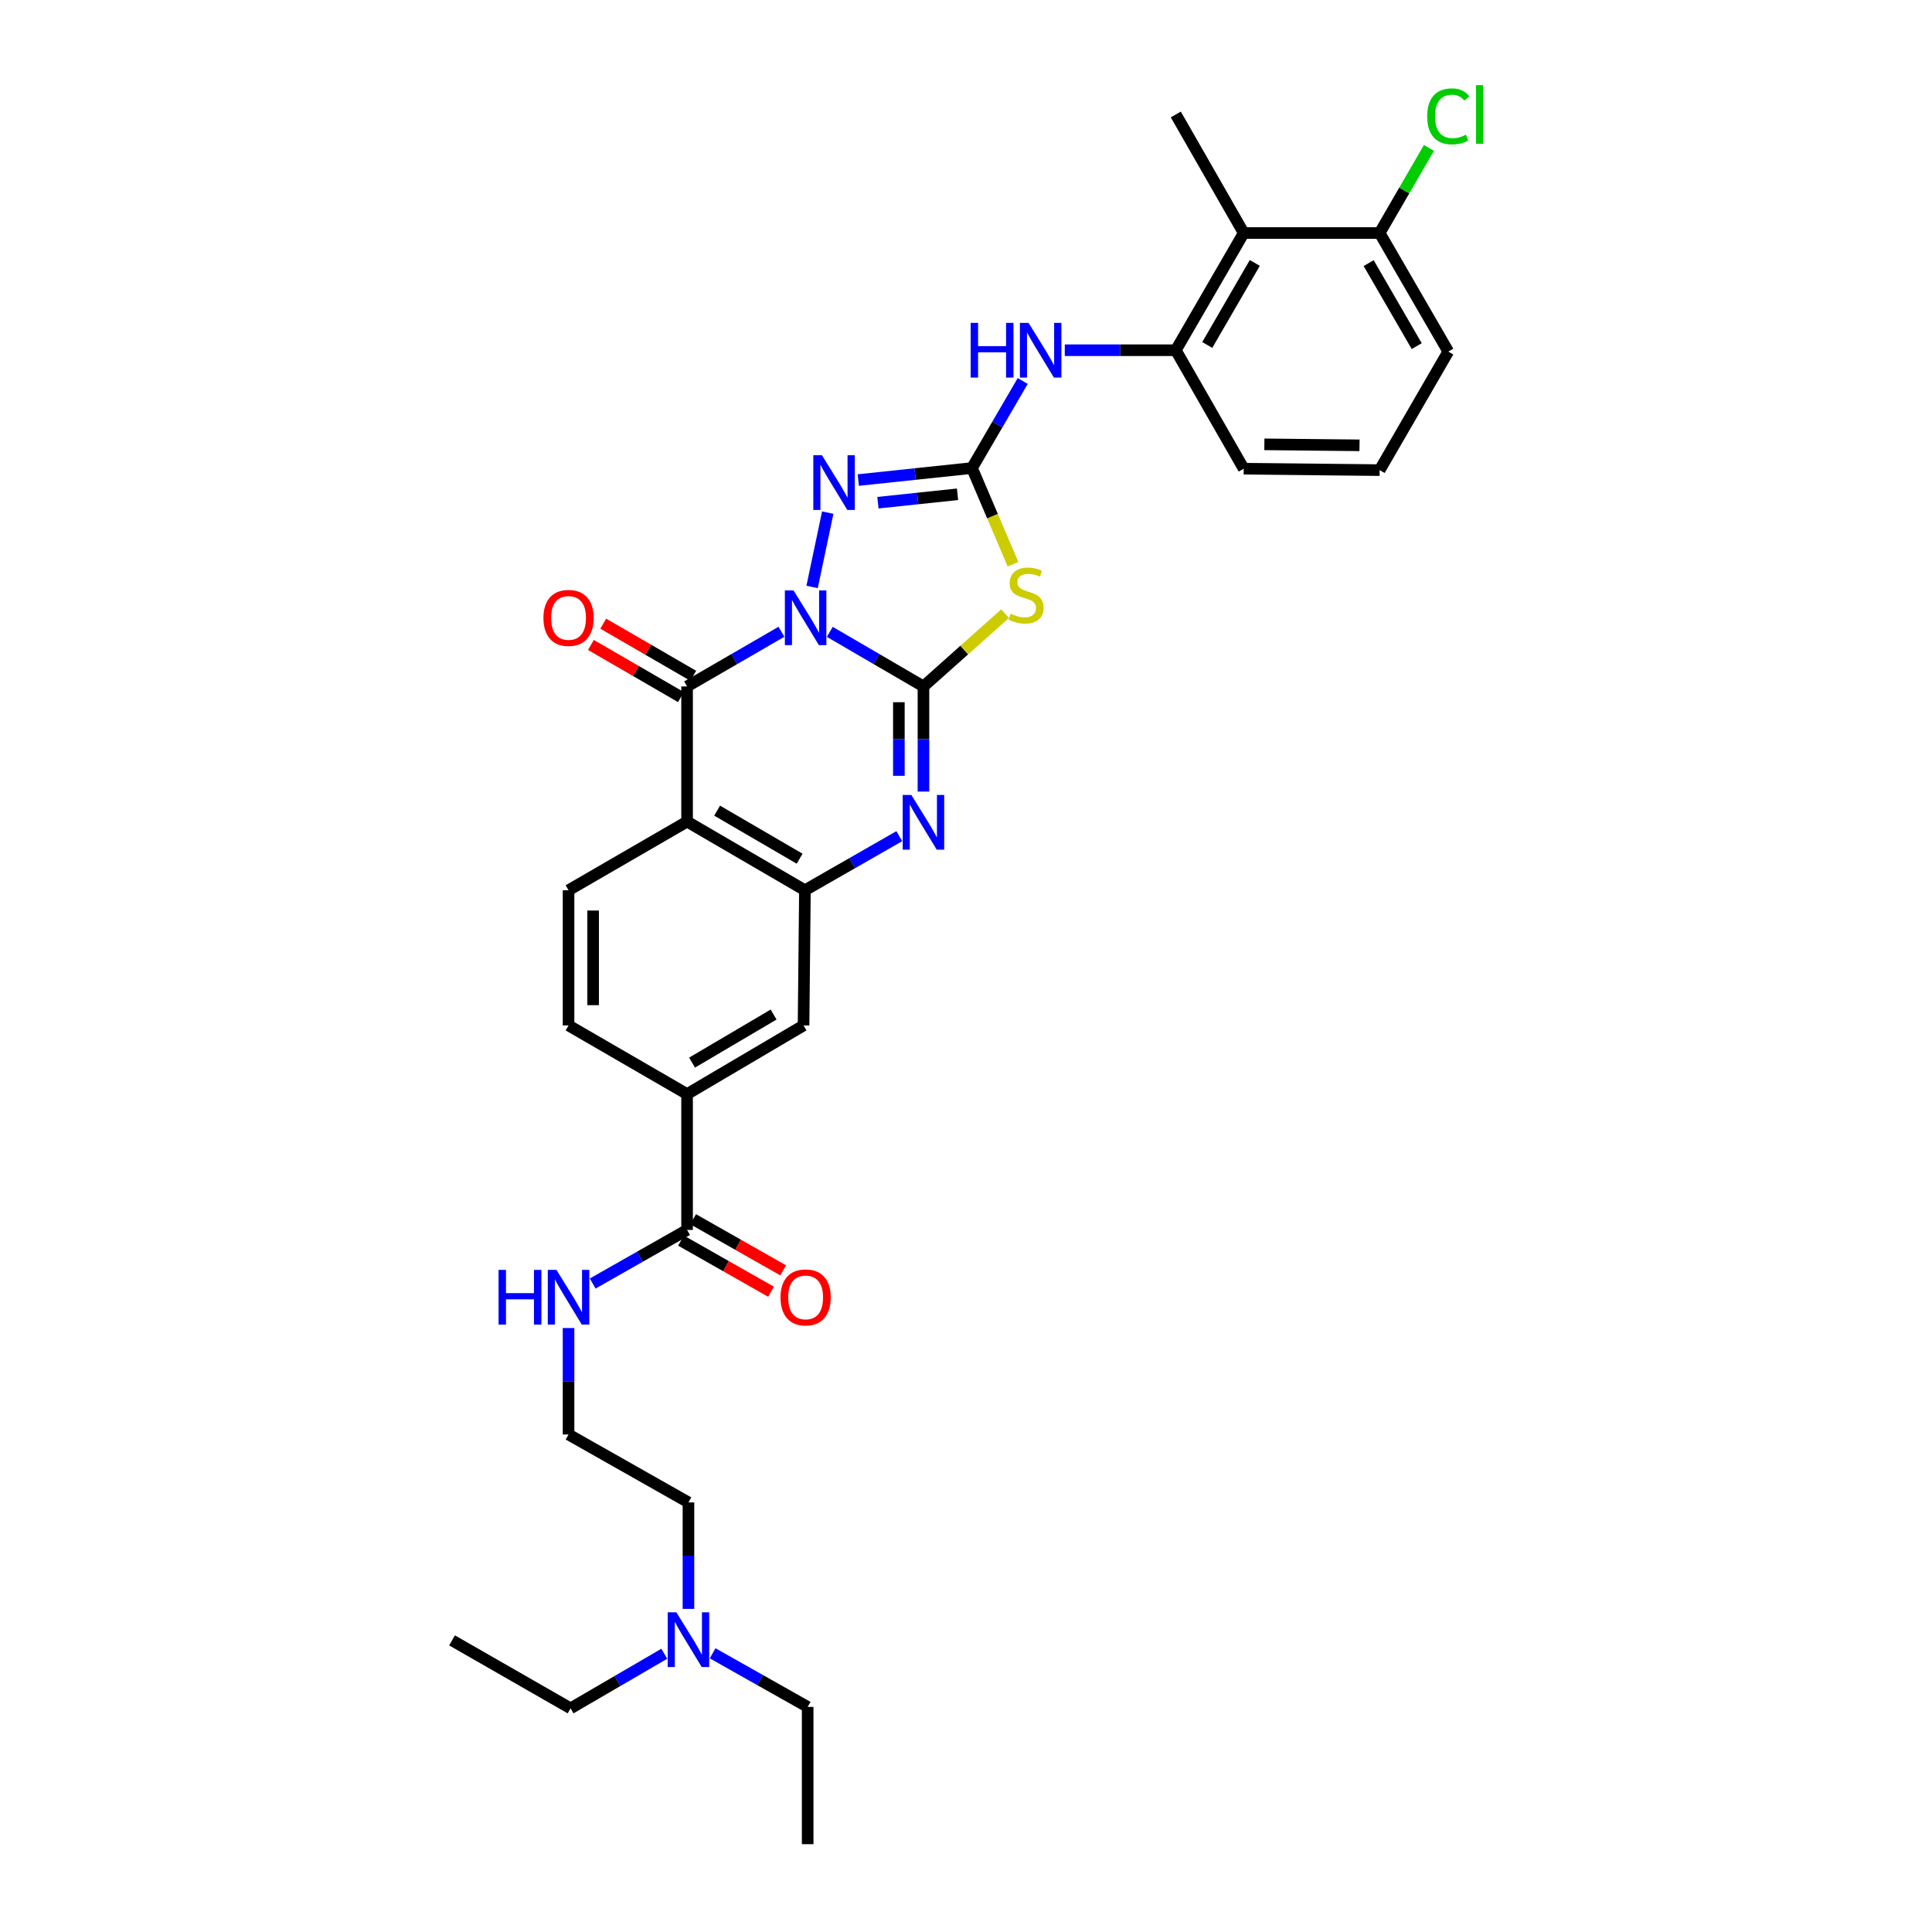 <?xml version='1.0' encoding='iso-8859-1'?>
<svg version='1.1' baseProfile='full'
              xmlns='http://www.w3.org/2000/svg'
                      xmlns:rdkit='http://www.rdkit.org/xml'
                      xmlns:xlink='http://www.w3.org/1999/xlink'
                  xml:space='preserve'
width='1000px' height='1000px' viewBox='0 0 1000 1000'>
<!-- END OF HEADER -->
<rect style='opacity:1.0;fill:#FFFFFF;stroke:none' width='1000' height='1000' x='0' y='0'> </rect>
<path class='bond-0' d='M 429.494,327.041 L 453.737,341.171' style='fill:none;fill-rule:evenodd;stroke:#0000FF;stroke-width:6px;stroke-linecap:butt;stroke-linejoin:miter;stroke-opacity:1' />
<path class='bond-0' d='M 453.737,341.171 L 477.98,355.3' style='fill:none;fill-rule:evenodd;stroke:#000000;stroke-width:6px;stroke-linecap:butt;stroke-linejoin:miter;stroke-opacity:1' />
<path class='bond-1' d='M 404.476,327.002 L 380.053,341.151' style='fill:none;fill-rule:evenodd;stroke:#0000FF;stroke-width:6px;stroke-linecap:butt;stroke-linejoin:miter;stroke-opacity:1' />
<path class='bond-1' d='M 380.053,341.151 L 355.63,355.3' style='fill:none;fill-rule:evenodd;stroke:#000000;stroke-width:6px;stroke-linecap:butt;stroke-linejoin:miter;stroke-opacity:1' />
<path class='bond-4' d='M 420.344,303.806 L 428.439,265.337' style='fill:none;fill-rule:evenodd;stroke:#0000FF;stroke-width:6px;stroke-linecap:butt;stroke-linejoin:miter;stroke-opacity:1' />
<path class='bond-2' d='M 477.98,355.3 L 499.109,336.458' style='fill:none;fill-rule:evenodd;stroke:#000000;stroke-width:6px;stroke-linecap:butt;stroke-linejoin:miter;stroke-opacity:1' />
<path class='bond-2' d='M 499.109,336.458 L 520.237,317.617' style='fill:none;fill-rule:evenodd;stroke:#CCCC00;stroke-width:6px;stroke-linecap:butt;stroke-linejoin:miter;stroke-opacity:1' />
<path class='bond-5' d='M 477.98,355.3 L 477.98,382.51' style='fill:none;fill-rule:evenodd;stroke:#000000;stroke-width:6px;stroke-linecap:butt;stroke-linejoin:miter;stroke-opacity:1' />
<path class='bond-5' d='M 477.98,382.51 L 477.98,409.719' style='fill:none;fill-rule:evenodd;stroke:#0000FF;stroke-width:6px;stroke-linecap:butt;stroke-linejoin:miter;stroke-opacity:1' />
<path class='bond-5' d='M 465.255,363.463 L 465.255,382.51' style='fill:none;fill-rule:evenodd;stroke:#000000;stroke-width:6px;stroke-linecap:butt;stroke-linejoin:miter;stroke-opacity:1' />
<path class='bond-5' d='M 465.255,382.51 L 465.255,401.557' style='fill:none;fill-rule:evenodd;stroke:#0000FF;stroke-width:6px;stroke-linecap:butt;stroke-linejoin:miter;stroke-opacity:1' />
<path class='bond-6' d='M 355.63,355.3 L 355.63,425.256' style='fill:none;fill-rule:evenodd;stroke:#000000;stroke-width:6px;stroke-linecap:butt;stroke-linejoin:miter;stroke-opacity:1' />
<path class='bond-15' d='M 358.82,349.795 L 335.53,336.301' style='fill:none;fill-rule:evenodd;stroke:#000000;stroke-width:6px;stroke-linecap:butt;stroke-linejoin:miter;stroke-opacity:1' />
<path class='bond-15' d='M 335.53,336.301 L 312.241,322.807' style='fill:none;fill-rule:evenodd;stroke:#FF0000;stroke-width:6px;stroke-linecap:butt;stroke-linejoin:miter;stroke-opacity:1' />
<path class='bond-15' d='M 352.44,360.806 L 329.151,347.312' style='fill:none;fill-rule:evenodd;stroke:#000000;stroke-width:6px;stroke-linecap:butt;stroke-linejoin:miter;stroke-opacity:1' />
<path class='bond-15' d='M 329.151,347.312 L 305.861,333.818' style='fill:none;fill-rule:evenodd;stroke:#FF0000;stroke-width:6px;stroke-linecap:butt;stroke-linejoin:miter;stroke-opacity:1' />
<path class='bond-32' d='M 524.318,292.028 L 513.712,267.141' style='fill:none;fill-rule:evenodd;stroke:#CCCC00;stroke-width:6px;stroke-linecap:butt;stroke-linejoin:miter;stroke-opacity:1' />
<path class='bond-32' d='M 513.712,267.141 L 503.107,242.254' style='fill:none;fill-rule:evenodd;stroke:#000000;stroke-width:6px;stroke-linecap:butt;stroke-linejoin:miter;stroke-opacity:1' />
<path class='bond-3' d='M 503.107,242.254 L 473.675,245.363' style='fill:none;fill-rule:evenodd;stroke:#000000;stroke-width:6px;stroke-linecap:butt;stroke-linejoin:miter;stroke-opacity:1' />
<path class='bond-3' d='M 473.675,245.363 L 444.243,248.473' style='fill:none;fill-rule:evenodd;stroke:#0000FF;stroke-width:6px;stroke-linecap:butt;stroke-linejoin:miter;stroke-opacity:1' />
<path class='bond-3' d='M 495.614,255.842 L 475.012,258.019' style='fill:none;fill-rule:evenodd;stroke:#000000;stroke-width:6px;stroke-linecap:butt;stroke-linejoin:miter;stroke-opacity:1' />
<path class='bond-3' d='M 475.012,258.019 L 454.41,260.195' style='fill:none;fill-rule:evenodd;stroke:#0000FF;stroke-width:6px;stroke-linecap:butt;stroke-linejoin:miter;stroke-opacity:1' />
<path class='bond-8' d='M 503.107,242.254 L 516.233,219.727' style='fill:none;fill-rule:evenodd;stroke:#000000;stroke-width:6px;stroke-linecap:butt;stroke-linejoin:miter;stroke-opacity:1' />
<path class='bond-8' d='M 516.233,219.727 L 529.36,197.201' style='fill:none;fill-rule:evenodd;stroke:#0000FF;stroke-width:6px;stroke-linecap:butt;stroke-linejoin:miter;stroke-opacity:1' />
<path class='bond-33' d='M 465.473,432.804 L 441.051,446.797' style='fill:none;fill-rule:evenodd;stroke:#0000FF;stroke-width:6px;stroke-linecap:butt;stroke-linejoin:miter;stroke-opacity:1' />
<path class='bond-33' d='M 441.051,446.797 L 416.628,460.789' style='fill:none;fill-rule:evenodd;stroke:#000000;stroke-width:6px;stroke-linecap:butt;stroke-linejoin:miter;stroke-opacity:1' />
<path class='bond-7' d='M 355.63,425.256 L 416.628,460.789' style='fill:none;fill-rule:evenodd;stroke:#000000;stroke-width:6px;stroke-linecap:butt;stroke-linejoin:miter;stroke-opacity:1' />
<path class='bond-7' d='M 371.185,419.59 L 413.884,444.463' style='fill:none;fill-rule:evenodd;stroke:#000000;stroke-width:6px;stroke-linecap:butt;stroke-linejoin:miter;stroke-opacity:1' />
<path class='bond-13' d='M 355.63,425.256 L 294.278,460.789' style='fill:none;fill-rule:evenodd;stroke:#000000;stroke-width:6px;stroke-linecap:butt;stroke-linejoin:miter;stroke-opacity:1' />
<path class='bond-12' d='M 416.628,460.789 L 415.914,530.766' style='fill:none;fill-rule:evenodd;stroke:#000000;stroke-width:6px;stroke-linecap:butt;stroke-linejoin:miter;stroke-opacity:1' />
<path class='bond-9' d='M 551.128,181.277 L 579.862,181.277' style='fill:none;fill-rule:evenodd;stroke:#0000FF;stroke-width:6px;stroke-linecap:butt;stroke-linejoin:miter;stroke-opacity:1' />
<path class='bond-9' d='M 579.862,181.277 L 608.595,181.277' style='fill:none;fill-rule:evenodd;stroke:#000000;stroke-width:6px;stroke-linecap:butt;stroke-linejoin:miter;stroke-opacity:1' />
<path class='bond-10' d='M 608.595,181.277 L 643.746,120.61' style='fill:none;fill-rule:evenodd;stroke:#000000;stroke-width:6px;stroke-linecap:butt;stroke-linejoin:miter;stroke-opacity:1' />
<path class='bond-10' d='M 624.879,178.557 L 649.485,136.09' style='fill:none;fill-rule:evenodd;stroke:#000000;stroke-width:6px;stroke-linecap:butt;stroke-linejoin:miter;stroke-opacity:1' />
<path class='bond-23' d='M 608.595,181.277 L 643.746,242.607' style='fill:none;fill-rule:evenodd;stroke:#000000;stroke-width:6px;stroke-linecap:butt;stroke-linejoin:miter;stroke-opacity:1' />
<path class='bond-16' d='M 643.746,120.61 L 714.098,120.61' style='fill:none;fill-rule:evenodd;stroke:#000000;stroke-width:6px;stroke-linecap:butt;stroke-linejoin:miter;stroke-opacity:1' />
<path class='bond-24' d='M 643.746,120.61 L 608.595,59.251' style='fill:none;fill-rule:evenodd;stroke:#000000;stroke-width:6px;stroke-linecap:butt;stroke-linejoin:miter;stroke-opacity:1' />
<path class='bond-11' d='M 355.63,636.601 L 355.63,566.299' style='fill:none;fill-rule:evenodd;stroke:#000000;stroke-width:6px;stroke-linecap:butt;stroke-linejoin:miter;stroke-opacity:1' />
<path class='bond-18' d='M 352.488,642.134 L 375.785,655.365' style='fill:none;fill-rule:evenodd;stroke:#000000;stroke-width:6px;stroke-linecap:butt;stroke-linejoin:miter;stroke-opacity:1' />
<path class='bond-18' d='M 375.785,655.365 L 399.083,668.597' style='fill:none;fill-rule:evenodd;stroke:#FF0000;stroke-width:6px;stroke-linecap:butt;stroke-linejoin:miter;stroke-opacity:1' />
<path class='bond-18' d='M 358.772,631.069 L 382.07,644.3' style='fill:none;fill-rule:evenodd;stroke:#000000;stroke-width:6px;stroke-linecap:butt;stroke-linejoin:miter;stroke-opacity:1' />
<path class='bond-18' d='M 382.07,644.3 L 405.367,657.531' style='fill:none;fill-rule:evenodd;stroke:#FF0000;stroke-width:6px;stroke-linecap:butt;stroke-linejoin:miter;stroke-opacity:1' />
<path class='bond-19' d='M 355.63,636.601 L 331.206,650.474' style='fill:none;fill-rule:evenodd;stroke:#000000;stroke-width:6px;stroke-linecap:butt;stroke-linejoin:miter;stroke-opacity:1' />
<path class='bond-19' d='M 331.206,650.474 L 306.782,664.346' style='fill:none;fill-rule:evenodd;stroke:#0000FF;stroke-width:6px;stroke-linecap:butt;stroke-linejoin:miter;stroke-opacity:1' />
<path class='bond-34' d='M 415.914,530.766 L 355.63,566.299' style='fill:none;fill-rule:evenodd;stroke:#000000;stroke-width:6px;stroke-linecap:butt;stroke-linejoin:miter;stroke-opacity:1' />
<path class='bond-34' d='M 400.41,525.133 L 358.211,550.006' style='fill:none;fill-rule:evenodd;stroke:#000000;stroke-width:6px;stroke-linecap:butt;stroke-linejoin:miter;stroke-opacity:1' />
<path class='bond-17' d='M 294.278,460.789 L 294.278,530.766' style='fill:none;fill-rule:evenodd;stroke:#000000;stroke-width:6px;stroke-linecap:butt;stroke-linejoin:miter;stroke-opacity:1' />
<path class='bond-17' d='M 307.004,471.286 L 307.004,520.27' style='fill:none;fill-rule:evenodd;stroke:#000000;stroke-width:6px;stroke-linecap:butt;stroke-linejoin:miter;stroke-opacity:1' />
<path class='bond-14' d='M 355.63,566.299 L 294.278,530.766' style='fill:none;fill-rule:evenodd;stroke:#000000;stroke-width:6px;stroke-linecap:butt;stroke-linejoin:miter;stroke-opacity:1' />
<path class='bond-21' d='M 714.098,120.61 L 726.852,98.587' style='fill:none;fill-rule:evenodd;stroke:#000000;stroke-width:6px;stroke-linecap:butt;stroke-linejoin:miter;stroke-opacity:1' />
<path class='bond-21' d='M 726.852,98.587 L 739.605,76.564' style='fill:none;fill-rule:evenodd;stroke:#00CC00;stroke-width:6px;stroke-linecap:butt;stroke-linejoin:miter;stroke-opacity:1' />
<path class='bond-35' d='M 714.098,120.61 L 749.631,181.976' style='fill:none;fill-rule:evenodd;stroke:#000000;stroke-width:6px;stroke-linecap:butt;stroke-linejoin:miter;stroke-opacity:1' />
<path class='bond-35' d='M 708.415,136.192 L 733.289,179.148' style='fill:none;fill-rule:evenodd;stroke:#000000;stroke-width:6px;stroke-linecap:butt;stroke-linejoin:miter;stroke-opacity:1' />
<path class='bond-22' d='M 294.278,687.384 L 294.278,714.935' style='fill:none;fill-rule:evenodd;stroke:#0000FF;stroke-width:6px;stroke-linecap:butt;stroke-linejoin:miter;stroke-opacity:1' />
<path class='bond-22' d='M 294.278,714.935 L 294.278,742.486' style='fill:none;fill-rule:evenodd;stroke:#000000;stroke-width:6px;stroke-linecap:butt;stroke-linejoin:miter;stroke-opacity:1' />
<path class='bond-20' d='M 356.344,832.753 L 356.344,805.202' style='fill:none;fill-rule:evenodd;stroke:#0000FF;stroke-width:6px;stroke-linecap:butt;stroke-linejoin:miter;stroke-opacity:1' />
<path class='bond-20' d='M 356.344,805.202 L 356.344,777.651' style='fill:none;fill-rule:evenodd;stroke:#000000;stroke-width:6px;stroke-linecap:butt;stroke-linejoin:miter;stroke-opacity:1' />
<path class='bond-28' d='M 368.855,855.746 L 393.452,869.62' style='fill:none;fill-rule:evenodd;stroke:#0000FF;stroke-width:6px;stroke-linecap:butt;stroke-linejoin:miter;stroke-opacity:1' />
<path class='bond-28' d='M 393.452,869.62 L 418.049,883.494' style='fill:none;fill-rule:evenodd;stroke:#000000;stroke-width:6px;stroke-linecap:butt;stroke-linejoin:miter;stroke-opacity:1' />
<path class='bond-29' d='M 343.839,855.974 L 319.582,870.105' style='fill:none;fill-rule:evenodd;stroke:#0000FF;stroke-width:6px;stroke-linecap:butt;stroke-linejoin:miter;stroke-opacity:1' />
<path class='bond-29' d='M 319.582,870.105 L 295.324,884.236' style='fill:none;fill-rule:evenodd;stroke:#000000;stroke-width:6px;stroke-linecap:butt;stroke-linejoin:miter;stroke-opacity:1' />
<path class='bond-27' d='M 294.278,742.486 L 356.344,777.651' style='fill:none;fill-rule:evenodd;stroke:#000000;stroke-width:6px;stroke-linecap:butt;stroke-linejoin:miter;stroke-opacity:1' />
<path class='bond-25' d='M 643.746,242.607 L 714.098,243.335' style='fill:none;fill-rule:evenodd;stroke:#000000;stroke-width:6px;stroke-linecap:butt;stroke-linejoin:miter;stroke-opacity:1' />
<path class='bond-25' d='M 654.431,229.991 L 703.677,230.501' style='fill:none;fill-rule:evenodd;stroke:#000000;stroke-width:6px;stroke-linecap:butt;stroke-linejoin:miter;stroke-opacity:1' />
<path class='bond-26' d='M 714.098,243.335 L 749.631,181.976' style='fill:none;fill-rule:evenodd;stroke:#000000;stroke-width:6px;stroke-linecap:butt;stroke-linejoin:miter;stroke-opacity:1' />
<path class='bond-31' d='M 418.049,883.494 L 418.049,954.545' style='fill:none;fill-rule:evenodd;stroke:#000000;stroke-width:6px;stroke-linecap:butt;stroke-linejoin:miter;stroke-opacity:1' />
<path class='bond-30' d='M 295.324,884.236 L 233.973,849.057' style='fill:none;fill-rule:evenodd;stroke:#000000;stroke-width:6px;stroke-linecap:butt;stroke-linejoin:miter;stroke-opacity:1' />
<path  class='atom-0' d='M 410.729 305.593
L 420.009 320.593
Q 420.929 322.073, 422.409 324.753
Q 423.889 327.433, 423.969 327.593
L 423.969 305.593
L 427.729 305.593
L 427.729 333.913
L 423.849 333.913
L 413.889 317.513
Q 412.729 315.593, 411.489 313.393
Q 410.289 311.193, 409.929 310.513
L 409.929 333.913
L 406.249 333.913
L 406.249 305.593
L 410.729 305.593
' fill='#0000FF'/>
<path  class='atom-3' d='M 523.096 317.652
Q 523.416 317.772, 524.736 318.332
Q 526.056 318.892, 527.496 319.252
Q 528.976 319.572, 530.416 319.572
Q 533.096 319.572, 534.656 318.292
Q 536.216 316.972, 536.216 314.692
Q 536.216 313.132, 535.416 312.172
Q 534.656 311.212, 533.456 310.692
Q 532.256 310.172, 530.256 309.572
Q 527.736 308.812, 526.216 308.092
Q 524.736 307.372, 523.656 305.852
Q 522.616 304.332, 522.616 301.772
Q 522.616 298.212, 525.016 296.012
Q 527.456 293.812, 532.256 293.812
Q 535.536 293.812, 539.256 295.372
L 538.336 298.452
Q 534.936 297.052, 532.376 297.052
Q 529.616 297.052, 528.096 298.212
Q 526.576 299.332, 526.616 301.292
Q 526.616 302.812, 527.376 303.732
Q 528.176 304.652, 529.296 305.172
Q 530.456 305.692, 532.376 306.292
Q 534.936 307.092, 536.456 307.892
Q 537.976 308.692, 539.056 310.332
Q 540.176 311.932, 540.176 314.692
Q 540.176 318.612, 537.536 320.732
Q 534.936 322.812, 530.576 322.812
Q 528.056 322.812, 526.136 322.252
Q 524.256 321.732, 522.016 320.812
L 523.096 317.652
' fill='#CCCC00'/>
<path  class='atom-5' d='M 425.448 235.637
L 434.728 250.637
Q 435.648 252.117, 437.128 254.797
Q 438.608 257.477, 438.688 257.637
L 438.688 235.637
L 442.448 235.637
L 442.448 263.957
L 438.568 263.957
L 428.608 247.557
Q 427.448 245.637, 426.208 243.437
Q 425.008 241.237, 424.648 240.557
L 424.648 263.957
L 420.968 263.957
L 420.968 235.637
L 425.448 235.637
' fill='#0000FF'/>
<path  class='atom-6' d='M 471.72 411.478
L 481 426.478
Q 481.92 427.958, 483.4 430.638
Q 484.88 433.318, 484.96 433.478
L 484.96 411.478
L 488.72 411.478
L 488.72 439.798
L 484.84 439.798
L 474.88 423.398
Q 473.72 421.478, 472.48 419.278
Q 471.28 417.078, 470.92 416.398
L 470.92 439.798
L 467.24 439.798
L 467.24 411.478
L 471.72 411.478
' fill='#0000FF'/>
<path  class='atom-9' d='M 502.419 167.117
L 506.259 167.117
L 506.259 179.157
L 520.739 179.157
L 520.739 167.117
L 524.579 167.117
L 524.579 195.437
L 520.739 195.437
L 520.739 182.357
L 506.259 182.357
L 506.259 195.437
L 502.419 195.437
L 502.419 167.117
' fill='#0000FF'/>
<path  class='atom-9' d='M 532.379 167.117
L 541.659 182.117
Q 542.579 183.597, 544.059 186.277
Q 545.539 188.957, 545.619 189.117
L 545.619 167.117
L 549.379 167.117
L 549.379 195.437
L 545.499 195.437
L 535.539 179.037
Q 534.379 177.117, 533.139 174.917
Q 531.939 172.717, 531.579 172.037
L 531.579 195.437
L 527.899 195.437
L 527.899 167.117
L 532.379 167.117
' fill='#0000FF'/>
<path  class='atom-16' d='M 281.278 319.833
Q 281.278 313.033, 284.638 309.233
Q 287.998 305.433, 294.278 305.433
Q 300.558 305.433, 303.918 309.233
Q 307.278 313.033, 307.278 319.833
Q 307.278 326.713, 303.878 330.633
Q 300.478 334.513, 294.278 334.513
Q 288.038 334.513, 284.638 330.633
Q 281.278 326.753, 281.278 319.833
M 294.278 331.313
Q 298.598 331.313, 300.918 328.433
Q 303.278 325.513, 303.278 319.833
Q 303.278 314.273, 300.918 311.473
Q 298.598 308.633, 294.278 308.633
Q 289.958 308.633, 287.598 311.433
Q 285.278 314.233, 285.278 319.833
Q 285.278 325.553, 287.598 328.433
Q 289.958 331.313, 294.278 331.313
' fill='#FF0000'/>
<path  class='atom-19' d='M 403.989 671.529
Q 403.989 664.729, 407.349 660.929
Q 410.709 657.129, 416.989 657.129
Q 423.269 657.129, 426.629 660.929
Q 429.989 664.729, 429.989 671.529
Q 429.989 678.409, 426.589 682.329
Q 423.189 686.209, 416.989 686.209
Q 410.749 686.209, 407.349 682.329
Q 403.989 678.449, 403.989 671.529
M 416.989 683.009
Q 421.309 683.009, 423.629 680.129
Q 425.989 677.209, 425.989 671.529
Q 425.989 665.969, 423.629 663.169
Q 421.309 660.329, 416.989 660.329
Q 412.669 660.329, 410.309 663.129
Q 407.989 665.929, 407.989 671.529
Q 407.989 677.249, 410.309 680.129
Q 412.669 683.009, 416.989 683.009
' fill='#FF0000'/>
<path  class='atom-20' d='M 258.058 657.289
L 261.898 657.289
L 261.898 669.329
L 276.378 669.329
L 276.378 657.289
L 280.218 657.289
L 280.218 685.609
L 276.378 685.609
L 276.378 672.529
L 261.898 672.529
L 261.898 685.609
L 258.058 685.609
L 258.058 657.289
' fill='#0000FF'/>
<path  class='atom-20' d='M 288.018 657.289
L 297.298 672.289
Q 298.218 673.769, 299.698 676.449
Q 301.178 679.129, 301.258 679.289
L 301.258 657.289
L 305.018 657.289
L 305.018 685.609
L 301.138 685.609
L 291.178 669.209
Q 290.018 667.289, 288.778 665.089
Q 287.578 662.889, 287.218 662.209
L 287.218 685.609
L 283.538 685.609
L 283.538 657.289
L 288.018 657.289
' fill='#0000FF'/>
<path  class='atom-21' d='M 350.084 834.529
L 359.364 849.529
Q 360.284 851.009, 361.764 853.689
Q 363.244 856.369, 363.324 856.529
L 363.324 834.529
L 367.084 834.529
L 367.084 862.849
L 363.204 862.849
L 353.244 846.449
Q 352.084 844.529, 350.844 842.329
Q 349.644 840.129, 349.284 839.449
L 349.284 862.849
L 345.604 862.849
L 345.604 834.529
L 350.084 834.529
' fill='#0000FF'/>
<path  class='atom-22' d='M 738.711 60.231
Q 738.711 53.191, 741.991 49.511
Q 745.311 45.791, 751.591 45.791
Q 757.431 45.791, 760.551 49.911
L 757.911 52.071
Q 755.631 49.071, 751.591 49.071
Q 747.311 49.071, 745.031 51.951
Q 742.791 54.791, 742.791 60.231
Q 742.791 65.831, 745.111 68.711
Q 747.471 71.591, 752.031 71.591
Q 755.151 71.591, 758.791 69.711
L 759.911 72.711
Q 758.431 73.671, 756.191 74.231
Q 753.951 74.791, 751.471 74.791
Q 745.311 74.791, 741.991 71.031
Q 738.711 67.271, 738.711 60.231
' fill='#00CC00'/>
<path  class='atom-22' d='M 763.991 44.071
L 767.671 44.071
L 767.671 74.431
L 763.991 74.431
L 763.991 44.071
' fill='#00CC00'/>
</svg>

